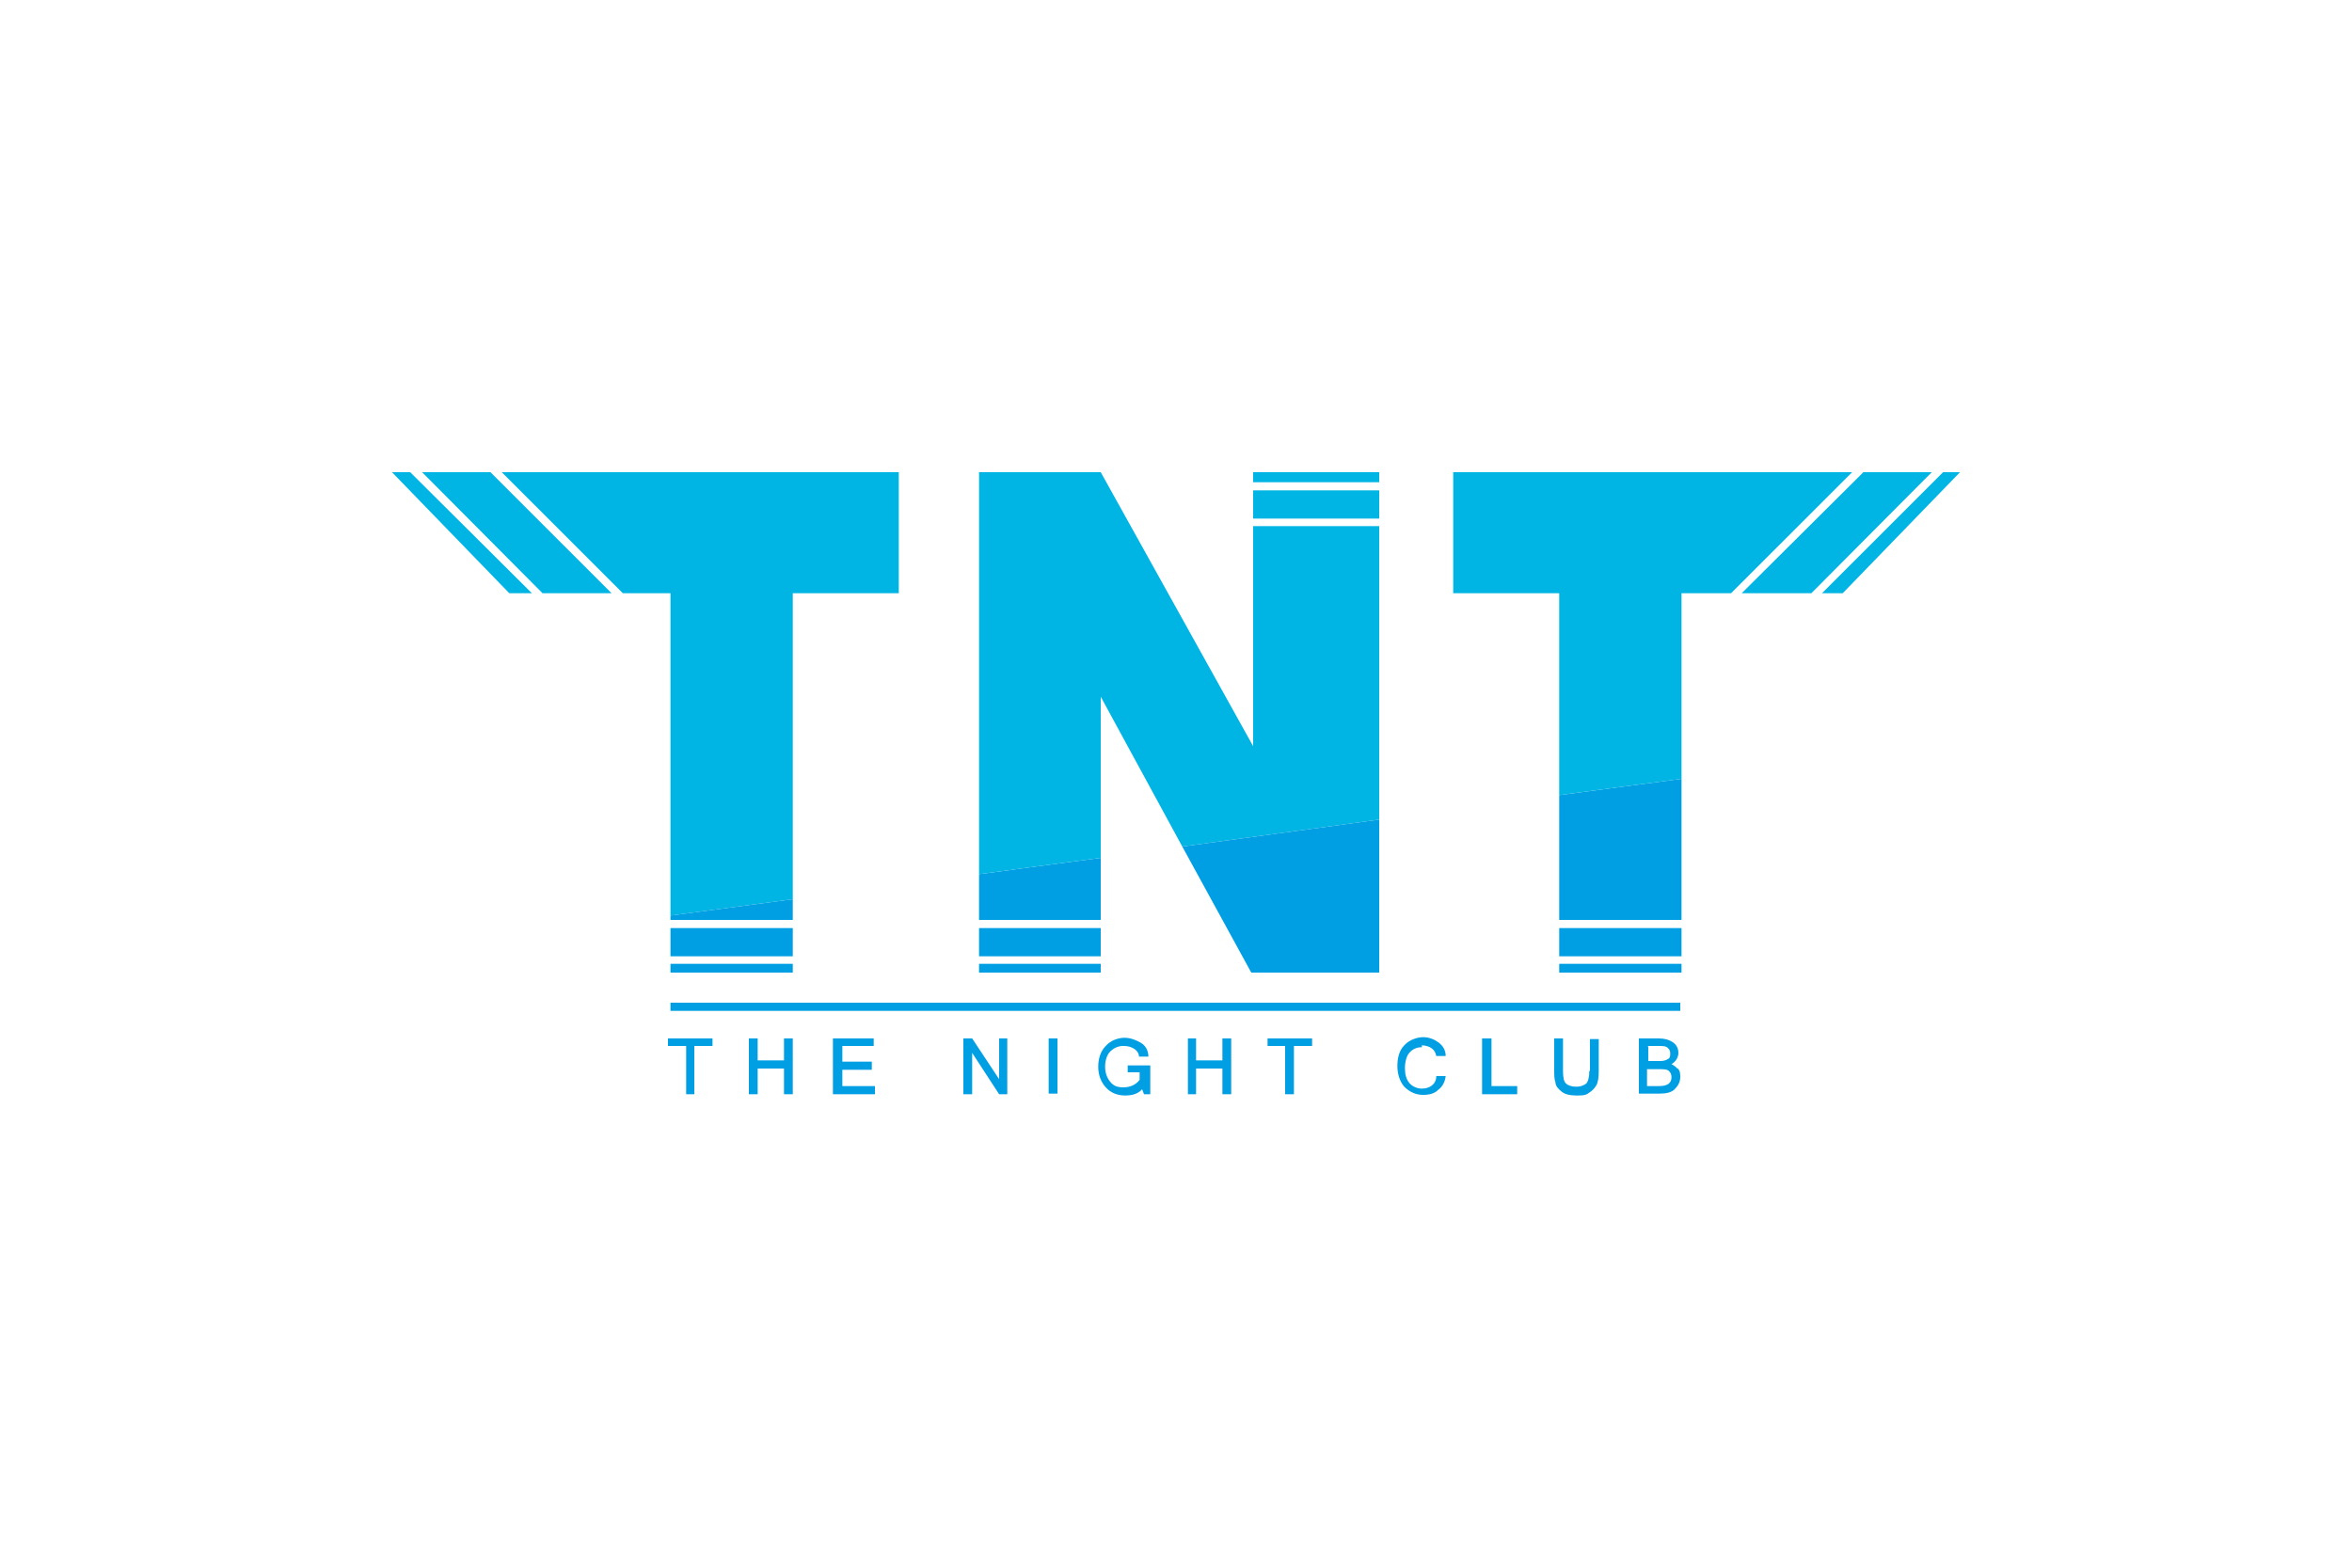 <svg xmlns="http://www.w3.org/2000/svg" id="LOGOS_CLIENTS" data-name="LOGOS CLIENTS" viewBox="0 0 1920 1280"><g id="TNT"><rect x="547.33" y="818.69" width="824.32" height="6.66" fill="#009fe3"></rect><g><g><polygon points="545.28 854.02 560.13 854.02 560.13 893.44 566.78 893.44 566.78 854.02 581.63 854.02 581.63 847.87 545.28 847.87 545.28 854.02" fill="#009fe3"></polygon><polygon points="640 865.79 618.5 865.79 618.5 847.87 611.33 847.87 611.33 893.44 618.5 893.44 618.5 872.45 640 872.45 640 893.44 647.17 893.44 647.17 847.87 640 847.87 640 865.79" fill="#009fe3"></polygon><polygon points="687.62 873.47 711.68 873.47 711.68 866.82 687.62 866.82 687.62 854.02 713.22 854.02 713.22 847.87 679.94 847.87 679.94 893.44 714.24 893.44 714.24 886.78 687.62 886.78 687.62 873.47" fill="#009fe3"></polygon><polygon points="815.62 881.15 793.6 847.87 786.43 847.87 786.43 893.44 793.6 893.44 793.6 859.65 815.62 893.44 822.27 893.44 822.27 847.87 815.62 847.87 815.62 881.15" fill="#009fe3"></polygon><rect x="856.06" y="847.87" width="7.17" height="45.06" fill="#009fe3"></rect><path d="M924.1,875.52h6.2v6.14c-3.07,4.1-7.68,6.14-13.31,6.14s-8.19-1.54-10.75-4.61c-2.56-3.07-4.1-7.17-4.1-12.29s1.54-9.73,4.1-12.29,6.14-4.61,10.75-4.61,6.66,1.02,9.22,2.56c2.05,1.54,3.58,3.58,3.58,6.14h7.68c0-5.12-2.56-9.22-6.14-11.26-3.58-2.05-8.19-4.1-13.31-4.1s-11.26,2.05-15.36,6.66c-4.1,4.1-6.14,10.24-6.14,16.9s2.05,12.29,6.14,16.9c4.1,4.61,9.73,6.66,15.87,6.66s10.75-1.54,13.82-5.12l1.54,4.1h5.12v-23.55h-18.43v5.63h3.53Z" fill="#009fe3"></path><polygon points="997.89 865.79 976.38 865.79 976.38 847.87 969.73 847.87 969.73 893.44 976.38 893.44 976.38 872.45 997.89 872.45 997.89 893.44 1005.06 893.44 1005.06 847.87 997.89 847.87 997.89 865.79" fill="#009fe3"></polygon><polygon points="1034.75 854.02 1049.09 854.02 1049.09 893.44 1056.26 893.44 1056.26 854.02 1071.1 854.02 1071.1 847.87 1034.75 847.87 1034.75 854.02" fill="#009fe3"></polygon><path d="M1160.7,853.5c3.07,0,6.14,1.02,8.19,2.56,2.05,1.54,3.07,3.58,3.58,6.14h7.68c0-5.12-2.56-8.7-6.14-11.26-3.58-2.56-7.68-4.1-12.29-4.1s-11.26,2.05-15.36,6.66c-4.1,4.1-5.63,10.24-5.63,16.9s2.05,12.8,5.63,16.9c4.1,4.1,9.22,6.66,15.36,6.66s9.73-1.54,12.29-4.1c3.58-2.56,5.63-6.66,6.14-11.26h-7.68c0,3.58-1.54,6.14-3.58,7.68-2.05,1.54-4.61,2.56-8.19,2.56s-7.68-1.54-10.24-4.61c-2.56-3.07-3.58-7.17-3.58-12.29s1.54-10.24,3.58-12.29c2.56-3.07,6.14-4.61,10.24-4.61h0v-1.54Z" fill="#009fe3"></path><polygon points="1217.54 847.87 1209.86 847.87 1209.86 893.44 1238.53 893.44 1238.53 886.78 1217.54 886.78 1217.54 847.87" fill="#009fe3"></polygon><path d="M1297.41,873.98c0,5.63-1.02,9.22-2.56,10.75-2.05,1.54-4.61,2.56-8.19,2.56s-6.66-1.02-8.19-2.56c-2.05-1.54-2.56-5.63-2.56-10.75v-26.11h-7.17v26.11c0,3.58,0,7.17,1.02,9.73,0,3.07,2.56,5.63,5.12,7.68,2.56,2.05,6.66,3.07,11.78,3.07s7.68,0,10.24-2.05c2.56-1.54,4.61-3.58,6.14-6.14,1.54-2.56,2.05-6.66,2.05-11.78v-26.11h-7.17v26.11h-1.02l.51-.51Z" fill="#009fe3"></path><path d="M1369.6,872.96c-1.02-1.54-3.07-3.07-5.12-4.1,3.58-2.05,5.63-5.63,5.63-9.22s-1.54-6.66-4.61-8.7c-3.07-2.05-6.66-3.07-11.26-3.07h-16.38v45.06h16.9c5.63,0,9.73-1.02,12.29-3.58,2.56-2.56,4.61-5.63,4.61-10.24s-1.02-5.12-2.05-7.17v1.02ZM1345.02,854.02h8.7c3.58,0,6.14,0,7.68,1.54,1.54,1.54,2.05,2.56,2.05,4.61s0,3.58-2.05,4.61c-1.54,1.02-3.58,1.54-6.66,1.54h-9.22v-11.78h0l-.51-.51ZM1354.75,886.78h-10.24v-13.82h9.22c4.1,0,7.17,0,8.7,1.54,1.54,1.54,2.05,3.07,2.05,5.12,0,4.61-3.07,7.17-10.24,7.17h.51Z" fill="#009fe3"></path></g><polygon points="898.56 700.42 965.12 691.2 898.56 568.83 898.56 700.42" fill="none"></polygon><rect x="547.33" y="757.76" width="99.84" height="23.04" fill="#009fe3"></rect><polygon points="344.58 385.54 442.88 484.35 499.2 484.35 400.38 385.54 344.58 385.54" fill="#00b4e3"></polygon><polygon points="733.7 484.35 733.7 385.54 409.6 385.54 508.42 484.35 547.33 484.35 547.33 747.52 647.17 734.21 647.17 484.35 733.7 484.35" fill="#00b4e3"></polygon><polygon points="320 385.54 415.74 484.35 434.18 484.35 334.85 385.54 320 385.54" fill="#00b4e3"></polygon><polygon points="547.33 751.1 647.17 751.1 647.17 734.21 547.33 747.52 547.33 751.1" fill="#009fe3"></polygon><rect x="547.33" y="786.94" width="99.84" height="7.17" fill="#009fe3"></rect><rect x="1272.83" y="757.76" width="99.84" height="23.04" fill="#009fe3"></rect><polygon points="1272.83 751.1 1372.67 751.1 1372.67 635.9 1272.83 649.22 1272.83 751.1" fill="#009fe3"></polygon><rect x="1272.83" y="786.94" width="99.84" height="7.17" fill="#009fe3"></rect><polygon points="1600 385.54 1586.18 385.54 1487.36 484.35 1504.26 484.35 1600 385.54" fill="#00b4e3"></polygon><polygon points="1521.15 385.54 1421.82 484.35 1478.66 484.35 1576.96 385.54 1521.15 385.54" fill="#00b4e3"></polygon><polygon points="1186.3 385.54 1186.3 484.35 1272.83 484.35 1272.83 649.22 1372.67 635.9 1372.67 484.35 1413.12 484.35 1511.94 385.54 1186.3 385.54" fill="#00b4e3"></polygon><polygon points="799.23 751.1 898.56 751.1 898.56 700.42 799.23 713.73 799.23 751.1" fill="#009fe3"></polygon><rect x="1022.98" y="400.38" width="102.91" height="23.04" fill="#00b4e3"></rect><rect x="799.23" y="757.76" width="99.33" height="23.04" fill="#009fe3"></rect><polygon points="1022.98 429.57 1022.98 609.28 898.56 385.54 799.23 385.54 799.23 713.73 898.56 700.42 898.56 568.83 965.12 691.2 1125.89 669.18 1125.89 429.57 1022.98 429.57" fill="#00b4e3"></polygon><rect x="799.23" y="786.94" width="99.33" height="7.17" fill="#009fe3"></rect><polygon points="1021.44 794.11 1125.89 794.11 1125.89 669.18 965.12 691.2 1021.44 794.11" fill="#009fe3"></polygon><rect x="1022.98" y="385.54" width="102.91" height="8.19" fill="#00b4e3"></rect></g></g></svg>